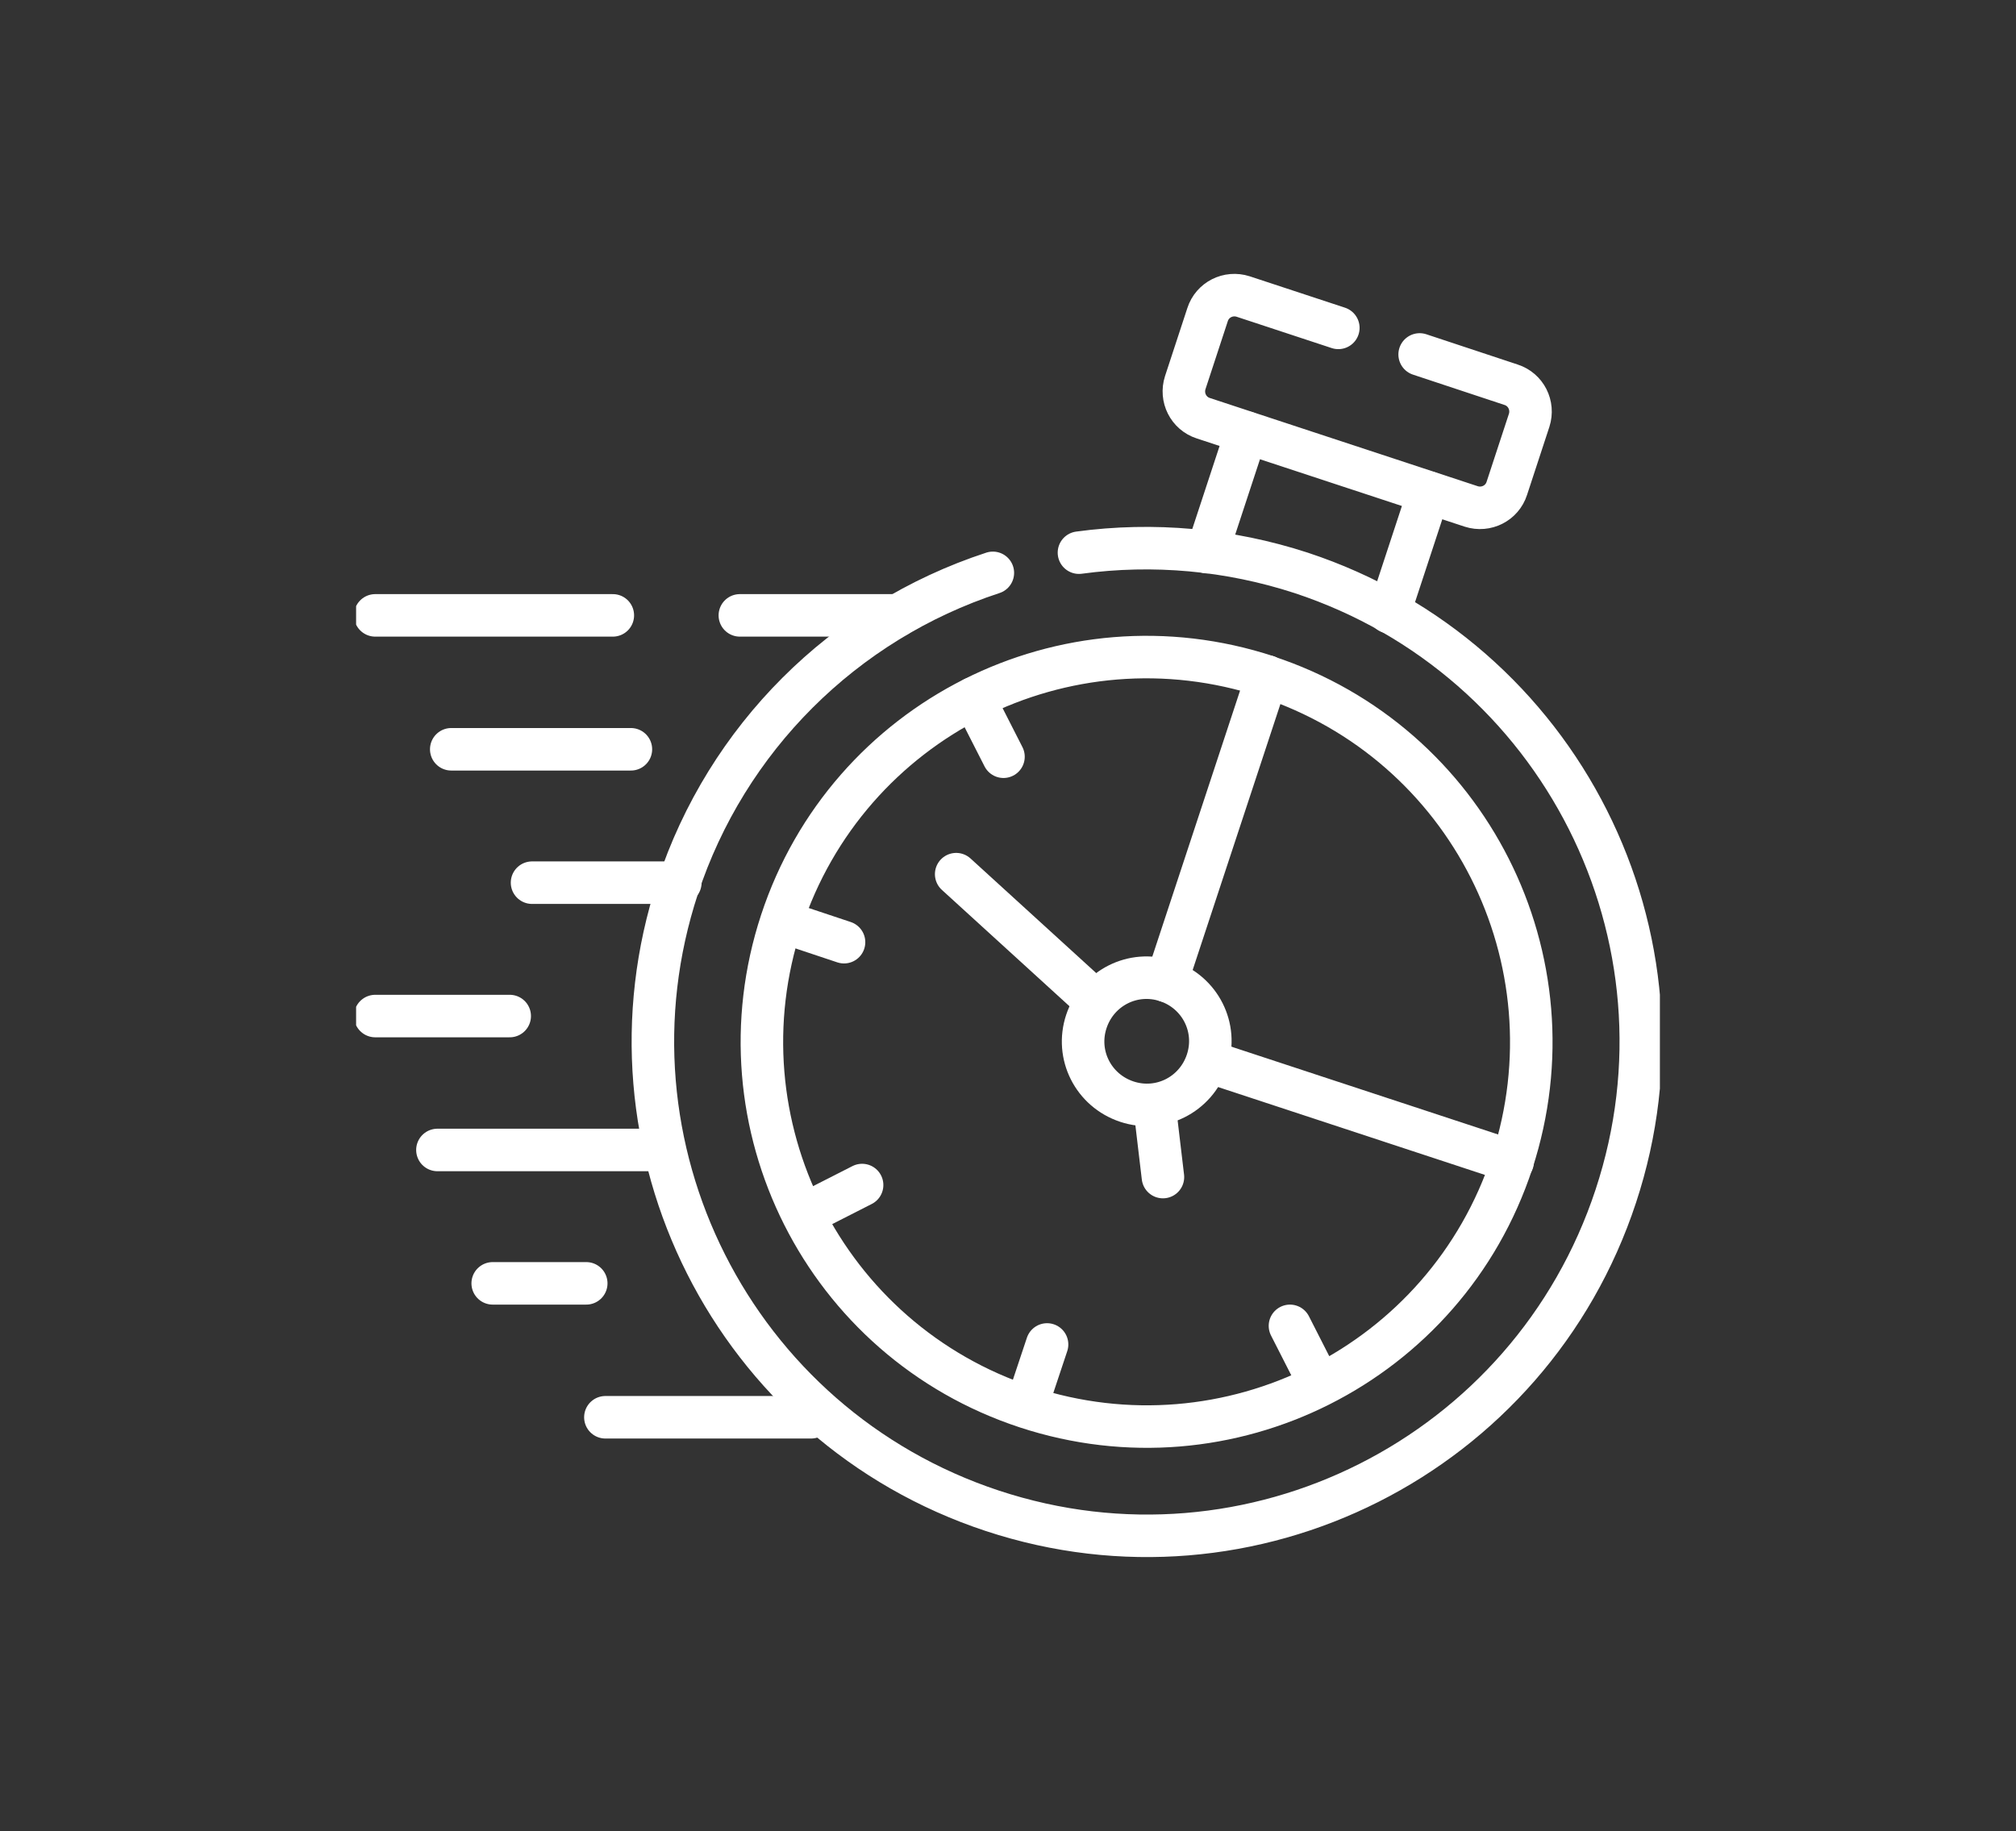 <?xml version="1.0" encoding="UTF-8"?>
<svg id="Calque_1" data-name="Calque 1" xmlns="http://www.w3.org/2000/svg" xmlns:xlink="http://www.w3.org/1999/xlink" viewBox="0 0 37.93 34.46">
  <rect x="0" y="0" width="37.93" height="34.46" fill="#333333" stroke="none"/>
  <defs>
    <style>
      .cls-1 {
        clip-path: url(#clippath);
      }

      .cls-2 {
        stroke-width: 0px;
      }

      .cls-2, .cls-3 {
        fill: none;
      }

      .cls-3 {
        stroke: #fff;
        stroke-linecap: round;
        stroke-linejoin: round;
        stroke-width: .8px;
      }
    </style>
    <clipPath id="clippath">
      <rect class="cls-2" x="6.7" y="4.97" width="24.53" height="24.53"/>
    </clipPath>
  </defs>
  <g id="g3573">
    <g id="g3575">
      <path id="path3577" class="cls-3" d="M19.31,26.47l.39-1.17"/>
    </g>
    <g id="g3579">
      <path id="path3581" class="cls-3" d="M14.71,17.34l1.17.39"/>
    </g>
    <g id="g3583">
      <path id="path3585" class="cls-3" d="M18.32,13.14l.56,1.1"/>
    </g>
    <g id="g3587">
      <path id="path3589" class="cls-3" d="M24.83,26.05l-.56-1.1"/>
    </g>
    <g id="g3591">
      <path id="path3593" class="cls-3" d="M15.12,22.86l1.1-.56"/>
    </g>
    <g id="g3595">
      <g class="cls-1">
        <g id="g3597">
          <g id="g3603">
            <path id="path3605" class="cls-3" d="M20.3,10.4c1.4-.19,2.83-.06,4.18.38,4.88,1.61,7.53,6.86,5.92,11.73,0,0,0,0,0,0-1.61,4.88-6.86,7.53-11.73,5.92-4.87-1.61-7.52-6.86-5.92-11.73,0,0,0,0,0,0,.92-2.8,3.12-5,5.93-5.92"/>
          </g>
          <g id="g3607">
            <path id="path3609" class="cls-3" d="M22.71,10.39l.74-2.25M26.88,9.27l-.74,2.25"/>
          </g>
          <g id="g3611">
            <path id="path3613" class="cls-3" d="M25.18,6.17l-1.79-.59c-.28-.09-.58.06-.67.34l-.42,1.28c-.09.28.06.58.34.67l5.04,1.66c.28.09.58-.06.67-.34l.42-1.28c.09-.28-.06-.58-.34-.67l-1.72-.57"/>
          </g>
          <g id="g3615">
            <path id="path3617" class="cls-3" d="M11.53,11.58h-4.47M16.89,11.58h-2.97"/>
          </g>
          <g id="g3619">
            <path id="path3621" class="cls-3" d="M11.87,14.1h-3.38"/>
          </g>
          <g id="g3623">
            <path id="path3625" class="cls-3" d="M9.59,19.12h-2.53"/>
          </g>
          <g id="g3627">
            <path id="path3629" class="cls-3" d="M12.37,21.64h-4.14"/>
          </g>
          <g id="g3631">
            <path id="path3633" class="cls-3" d="M11.03,24.15h-1.76"/>
          </g>
          <g id="g3635">
            <path id="path3637" class="cls-3" d="M15.26,26.67h-3.87"/>
          </g>
          <g id="g3639">
            <path id="path3641" class="cls-3" d="M28.46,21.86l-5.74-1.89"/>
          </g>
          <g id="g3643">
            <path id="path3645" class="cls-3" d="M23.84,12.73l-1.89,5.73"/>
          </g>
          <g id="g3647">
            <path id="path3649" class="cls-3" d="M17.99,16.45l2.61,2.38"/>
          </g>
          <g id="g3651">
            <path id="path3653" class="cls-3" d="M21.72,20.8l.16,1.35"/>
          </g>
          <g id="g3655">
            <path id="path3657" class="cls-3" d="M12.8,16.61h-2.79"/>
          </g>
          <g id="g3659">
            <path id="path3661" class="cls-3" d="M21.95,18.46c.63.21.97.88.76,1.51-.21.63-.88.97-1.51.76-.63-.21-.97-.88-.76-1.51.21-.63.88-.97,1.51-.76Z"/>
          </g>
          <g id="g3663">
            <path id="path3665" class="cls-3" d="M23.84,12.73c-3.8-1.25-7.89.81-9.14,4.61,0,0,0,0,0,0-1.25,3.8.81,7.89,4.61,9.14h0c3.8,1.25,7.89-.81,9.14-4.61,0,0,0,0,0,0h0c1.24-3.81-.82-7.89-4.62-9.14Z"/>
          </g>
        </g>
      </g>
    </g>
  </g>
</svg>